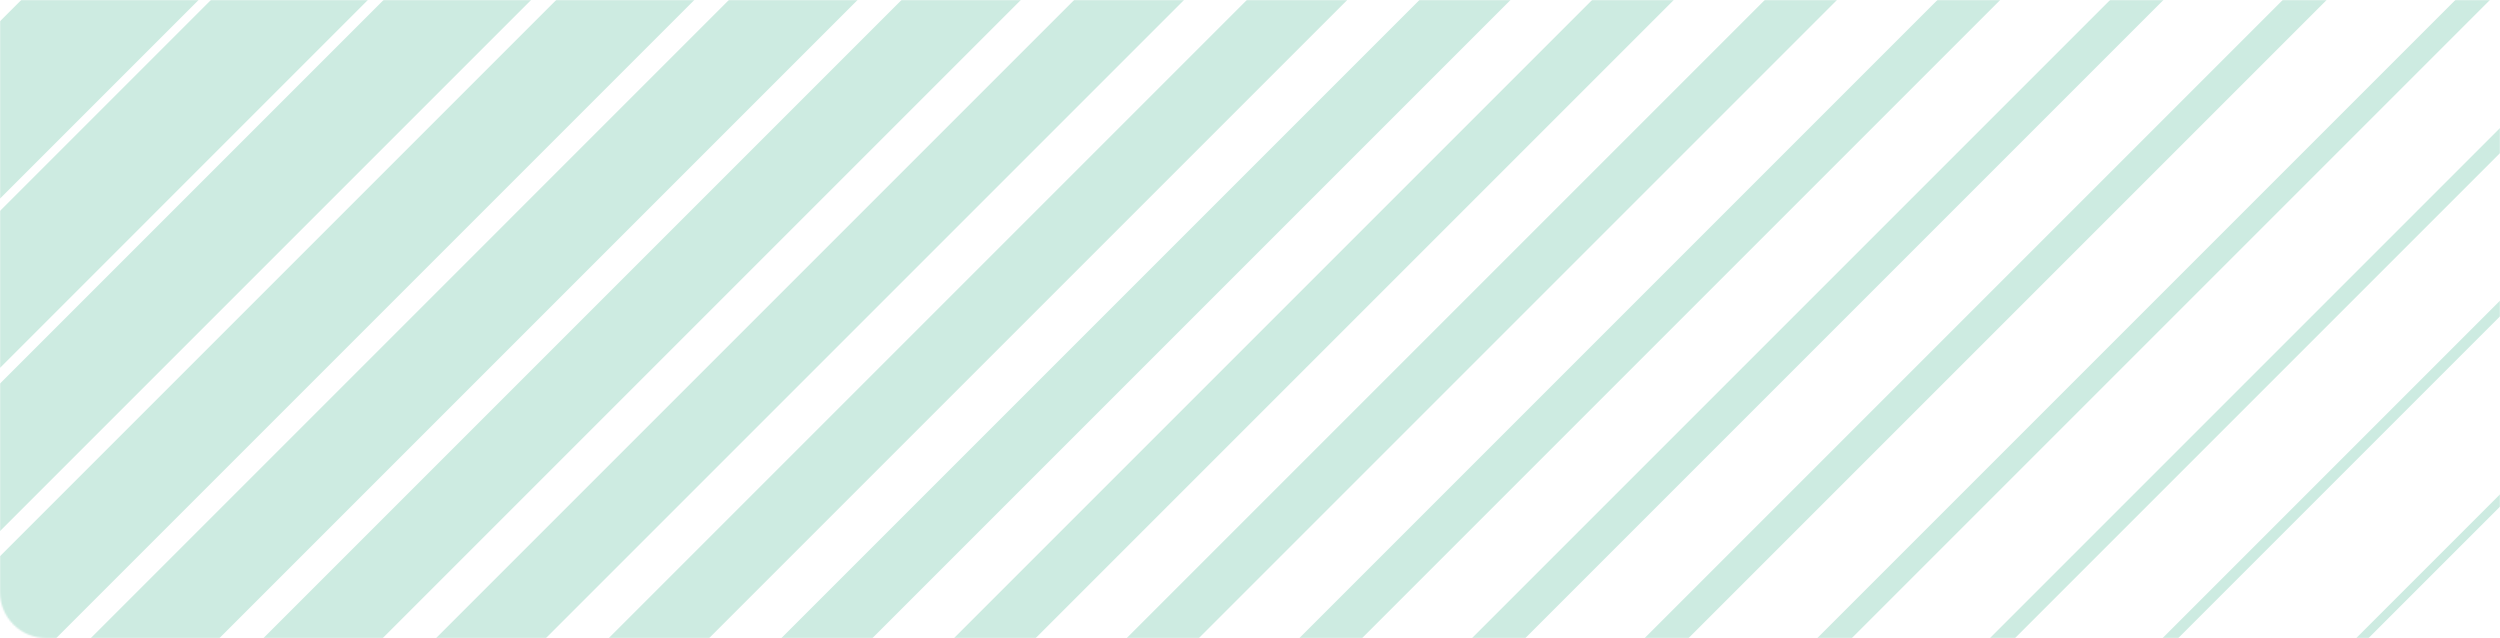 <svg width="1630" height="416" viewBox="0 0 1630 416" fill="none" xmlns="http://www.w3.org/2000/svg">
<g clip-path="url(#clip0_1_4)">
<mask id="mask0_1_4" style="mask-type:luminance" maskUnits="userSpaceOnUse" x="0" y="0" width="1630" height="416">
<path d="M0 0L1630 0V386C1630 393.956 1626.84 401.587 1621.21 407.213C1615.59 412.839 1607.96 416 1600 416L30 416C22.044 416 14.413 412.839 8.787 407.213C3.161 401.587 0 393.956 0 386L0 0Z" fill="white"/>
</mask>
<g mask="url(#mask0_1_4)">
<path d="M780.331 -434.054H684.136L-890.584 1140.67H-794.389L780.331 -434.054ZM886.759 -434.054L796.706 -434.054L-778.017 1140.67H-687.962L886.759 -434.054ZM993.185 -434.054H909.274L-665.445 1140.67H-581.534L993.185 -434.054ZM1099.62 -434.054H1021.84L-552.88 1140.67H-475.102L1099.62 -434.054ZM1206.04 -434.054H1134.41L-440.317 1140.67H-368.678L1206.04 -434.054ZM1312.47 -434.054H1246.98L-327.743 1140.67H-262.25L1312.47 -434.054ZM1418.9 -434.054H1359.54L-215.176 1140.67H-155.822L1418.9 -434.054ZM1525.33 -434.054H1472.11L-102.608 1140.67H-49.394L1525.33 -434.054ZM1631.75 -434.054H1584.68L9.97 1140.67H57.033L1631.75 -434.054ZM1738.18 -434.054H1697.25L122.529 1140.67H163.462L1738.18 -434.054ZM1844.61 -434.054H1809.82L235.098 1140.67H269.892L1844.61 -434.054ZM1951.04 -434.054H1922.39L347.663 1140.67H376.317L1951.04 -434.054ZM2057.4 -433.981H2034.89L460.16 1140.74H482.674L2057.4 -433.981ZM2163.9 -434.054H2147.52L572.789 1140.67H589.172L2163.9 -434.054ZM2270.32 -434.054H2260.09L685.367 1140.67H695.598L2270.32 -434.054ZM2394.38 -434.054H2386.36L811.636 1140.67H819.655L2394.38 -434.054ZM673.903 -434.054H571.569L-1003.15 1140.67H-900.817L673.903 -434.054ZM563.537 -434.054H447.918L-1126.8 1140.67H-1011.18L563.537 -434.054Z" fill="#CDEBE1"/>
</g>
</g>
<defs>
<clipPath id="clip0_1_4">
<rect width="1630" height="416" fill="white"/>
</clipPath>
</defs>
</svg>
